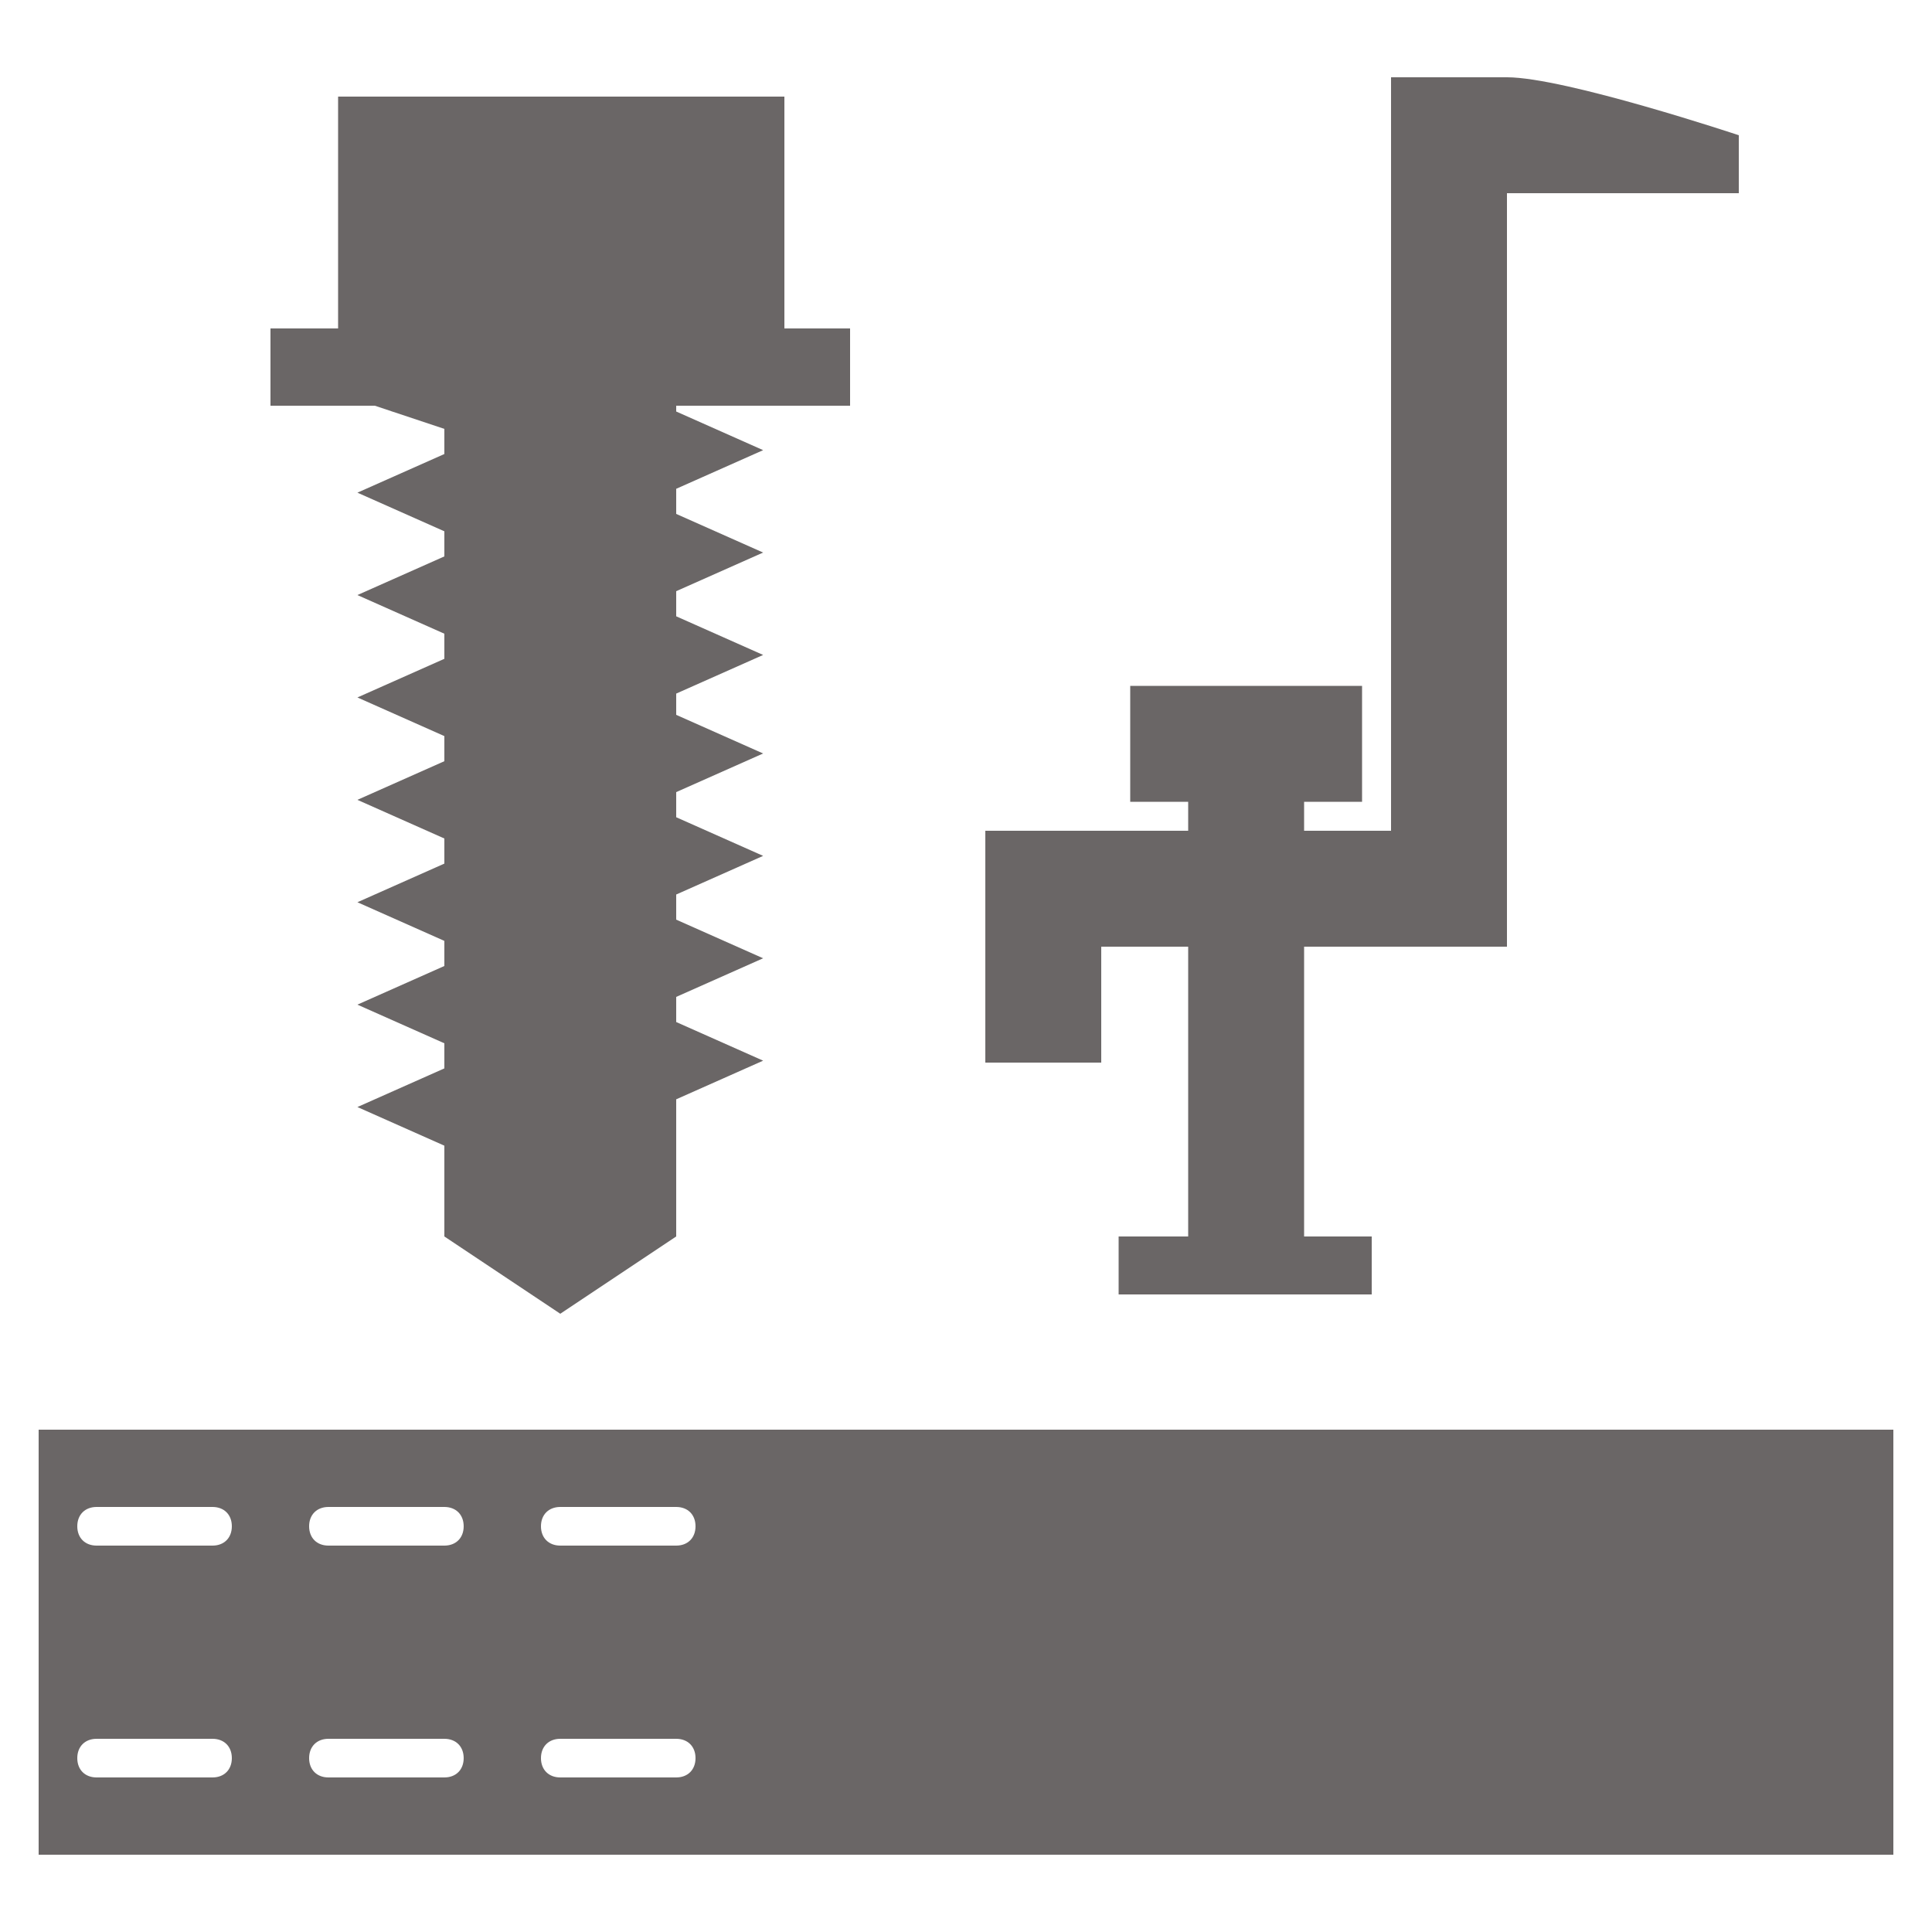 <?xml version="1.0" encoding="utf-8"?>
<!-- Generator: Adobe Illustrator 27.0.1, SVG Export Plug-In . SVG Version: 6.00 Build 0)  -->
<svg version="1.1" id="Ebene_1" xmlns="http://www.w3.org/2000/svg" xmlns:xlink="http://www.w3.org/1999/xlink" x="0px" y="0px"
	 viewBox="0 0 100 100" style="enable-background:new 0 0 100 100;" xml:space="preserve">
<style type="text/css">
	.st0{fill:#6a6666;}
</style>
<path class="st0" d="M35,21v0.3l4.5,2l-4.5,2v1.3l4.5,2l-4.5,2v1.3l4.5,2l-4.5,2V37l4.5,2l-4.5,2v1.3l4.5,2l-4.5,2v1.3l4.5,2l-4.5,2
	v1.3l4.5,2l-4.5,2V64l-6,4l-6-4v-4.7l-4.5-2l4.5-2v-1.3l-4.5-2l4.5-2v-1.3l-4.5-2l4.5-2v-1.3l-4.5-2l4.5-2v-1.3l-4.5-2l4.5-2v-1.3
	l-4.5-2l4.5-2v-1.3l-4.5-2l4.5-2v-1.3L19.4,21H14v-4h3.5V5h23.1v12H44v4H35z M98,74H2v22h96V74z M11,80H5c-0.6,0-1-0.4-1-1
	s0.4-1,1-1h6c0.6,0,1,0.4,1,1S11.6,80,11,80z M11,92H5c-0.6,0-1-0.4-1-1s0.4-1,1-1h6c0.6,0,1,0.4,1,1S11.6,92,11,92z M23,80h-6
	c-0.6,0-1-0.4-1-1s0.4-1,1-1h6c0.6,0,1,0.4,1,1S23.6,80,23,80z M23,92h-6c-0.6,0-1-0.4-1-1s0.4-1,1-1h6c0.6,0,1,0.4,1,1
	S23.6,92,23,92z M35,80h-6c-0.6,0-1-0.4-1-1s0.4-1,1-1h6c0.6,0,1,0.4,1,1S35.6,80,35,80z M35,92h-6c-0.6,0-1-0.4-1-1s0.4-1,1-1h6
	c0.6,0,1,0.4,1,1S35.6,92,35,92z M78,4c-3,0-6,0-6,0v39h-4.5v-1.5h3v-6h-12v6h3V43H51v12h6v-6h4.5v15h-3.6v3H71v-3h-3.5V49H78V10h12
	V7C90,7,81,4,78,4z"/>
</svg>

